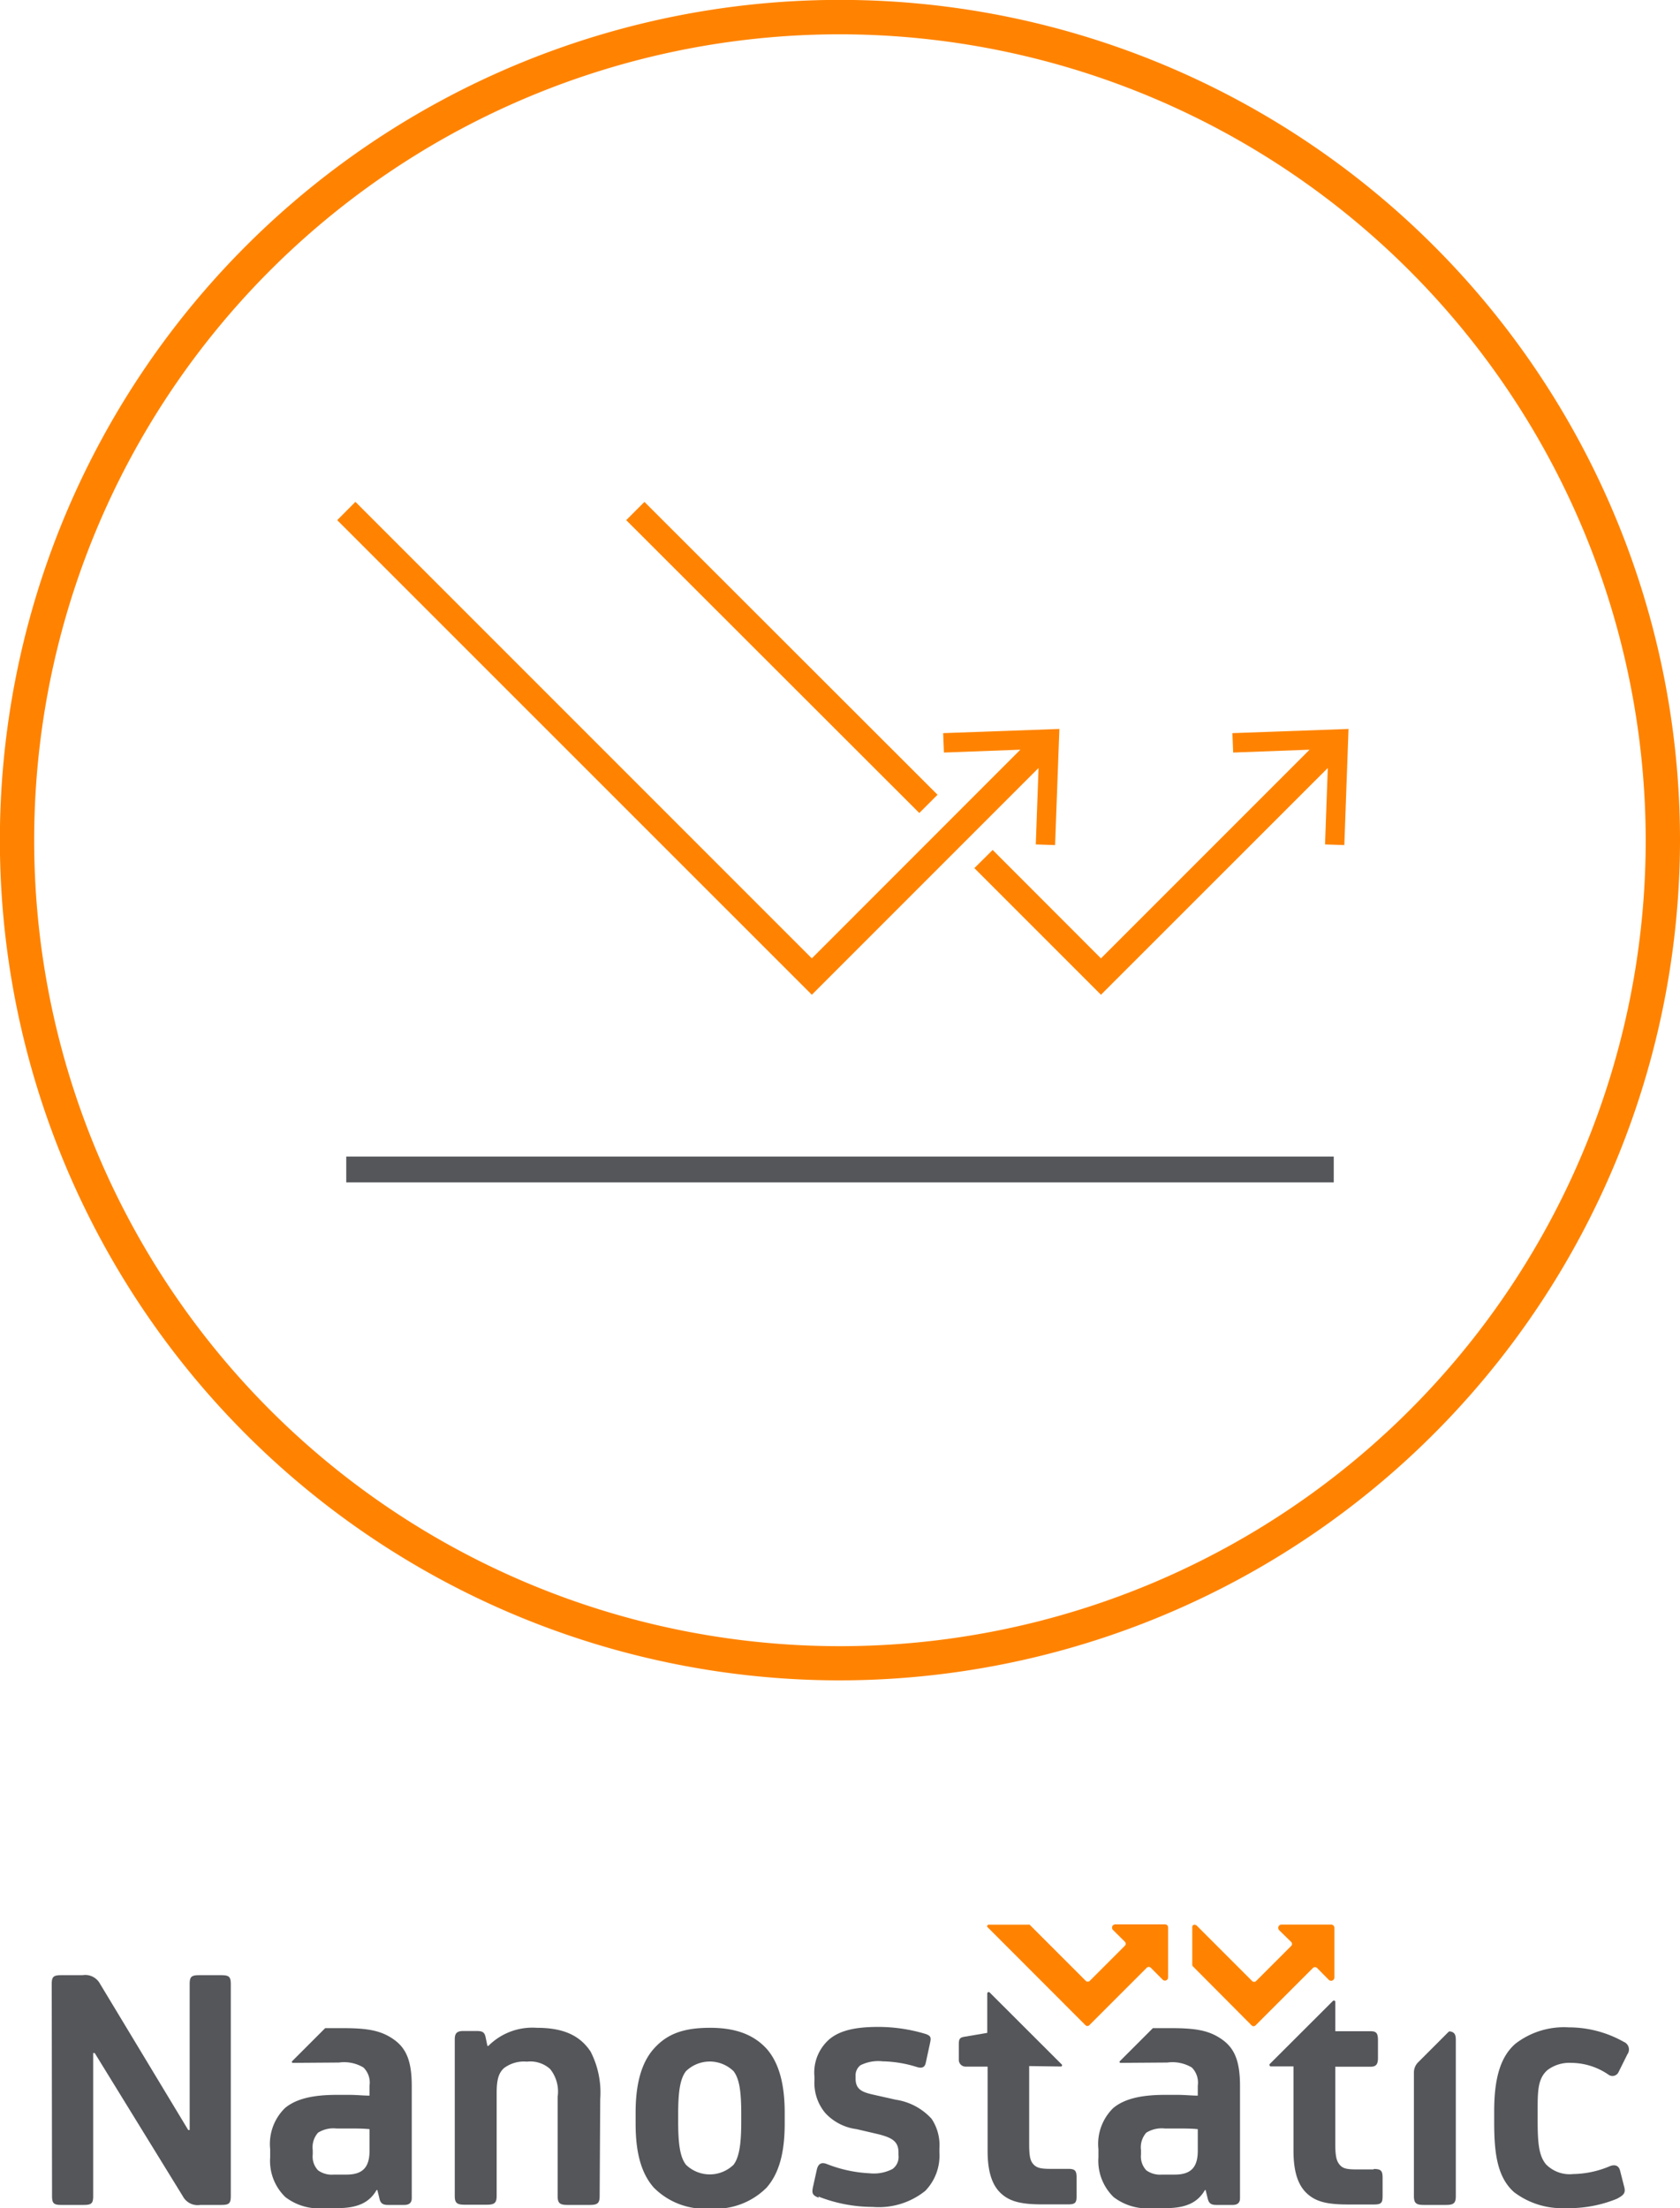 <?xml version="1.0" encoding="UTF-8"?>
<svg xmlns="http://www.w3.org/2000/svg" viewBox="0 0 152.35 200.2">
  <defs>
    <style>.cls-1{fill:#ff8300;}.cls-2{fill:#54565a;}</style>
  </defs>
  <g id="Livello_2" data-name="Livello 2">
    <g id="POS_ALL" data-name="POS ALL">
      <path class="cls-1" d="M76.18,3.11a73.07,73.07,0,1,0,73.06,73.07A73.15,73.15,0,0,0,76.18,3.11m0,149.24a76.18,76.18,0,1,1,76.17-76.17,76.26,76.26,0,0,1-76.17,76.17"></path>
      <rect class="cls-2" x="31.4" y="104.86" width="89.55" height="2.34"></rect>
      <polygon class="cls-1" points="85.53 66.47 85.6 68.23 92.53 67.97 73.62 86.89 32.23 45.5 30.58 47.16 73.62 90.19 94.18 69.63 93.93 76.56 95.68 76.62 96.07 66.09 85.53 66.47"></polygon>
      <polygon class="cls-1" points="111.76 66.47 111.83 68.23 118.76 67.97 99.84 86.89 90.02 77.06 88.36 78.71 99.84 90.19 120.41 69.63 120.16 76.56 121.91 76.62 122.29 66.09 111.76 66.47"></polygon>
      <rect class="cls-1" x="69.74" y="40.82" width="2.34" height="37.57" transform="translate(-21.38 67.65) rotate(-45.03)"></rect>
      <path class="cls-2" d="M4.69,179.89c0-.67.16-.81.86-.81H7.48a1.52,1.52,0,0,1,1.59.78l8,13.26h.13V179.89c0-.67.16-.81.86-.81h2c.71,0,.87.14.87.81V199.1c0,.68-.16.81-.87.81H18.17a1.52,1.52,0,0,1-1.58-.77l-8-13H8.45V199.1c0,.68-.16.81-.87.81h-2c-.7,0-.86-.13-.86-.81Z"></path>
      <path class="cls-2" d="M54.38,199.1c0,.65-.19.81-.9.81h-2c-.72,0-.91-.16-.91-.81v-9a3.26,3.26,0,0,0-.68-2.51,2.68,2.68,0,0,0-2.11-.67,3,3,0,0,0-2.07.58c-.42.38-.67.9-.67,2.22v9.36c0,.65-.2.81-.9.81h-2c-.71,0-.9-.16-.9-.81V184.88c0-.55.22-.74.77-.74h1.19c.55,0,.74.1.84.58l.16.77h.09a5.63,5.63,0,0,1,4.38-1.64c2.28,0,3.87.61,4.89,2.16a8.12,8.12,0,0,1,.87,4.31Z"></path>
      <path class="cls-2" d="M66.52,196.27c.54-.7.7-2,.7-3.93v-.67c0-2-.16-3.19-.7-3.89a3.1,3.1,0,0,0-4.31,0c-.55.7-.71,1.93-.71,3.89v.67c0,2,.16,3.23.71,3.93a3.1,3.1,0,0,0,4.31,0m3-10.52c1.19,1.35,1.64,3.38,1.64,5.79v1c0,2.49-.45,4.44-1.64,5.8a6.55,6.55,0,0,1-5.12,1.9,6.51,6.51,0,0,1-5.11-1.9c-1.2-1.36-1.65-3.31-1.65-5.8v-1c0-2.41.45-4.44,1.65-5.79s2.7-1.9,5.11-1.9,4,.68,5.12,1.9"></path>
      <path class="cls-2" d="M74.25,199.26c-.58-.22-.65-.41-.52-1l.35-1.58c.13-.51.42-.67.9-.48a12.14,12.14,0,0,0,3.87.84,3.67,3.67,0,0,0,2.09-.39,1.35,1.35,0,0,0,.54-1.25v-.23c0-1-.54-1.35-1.86-1.68l-1.93-.45a4.68,4.68,0,0,1-2.83-1.44,4.24,4.24,0,0,1-1-3v-.29a4,4,0,0,1,1.42-3.48c.9-.71,2.22-1.06,4.34-1.06a14.83,14.83,0,0,1,4.32.64c.45.16.51.29.41.78l-.39,1.8c-.09.48-.38.54-.8.42a11,11,0,0,0-3.12-.52,3.61,3.61,0,0,0-2,.35,1.15,1.15,0,0,0-.45,1v.23c0,1,.65,1.23,1.64,1.45l2,.45a5.48,5.48,0,0,1,3.25,1.73,4.3,4.3,0,0,1,.71,2.67v.4a4.58,4.58,0,0,1-1.29,3.47,6.73,6.73,0,0,1-4.76,1.45,13.47,13.47,0,0,1-4.92-.94"></path>
      <path class="cls-2" d="M147.28,198.23c.16.58,0,.78-.67,1.13a11.54,11.54,0,0,1-4.67.84,7.18,7.18,0,0,1-4.64-1.45c-1.55-1.38-1.8-3.6-1.8-6.34v-1c0-2.87.52-4.9,1.93-6.12a7.21,7.21,0,0,1,4.83-1.48,10.16,10.16,0,0,1,5,1.32.74.74,0,0,1,.32,1.12l-.8,1.61a.61.61,0,0,1-.93.23,6,6,0,0,0-3.38-1.06,3.28,3.28,0,0,0-2.16.67c-.9.81-.87,2-.87,4v.51c0,2.2.13,3.23.74,4a3,3,0,0,0,2.48.9,8.81,8.81,0,0,0,3.25-.68c.48-.22.87-.13,1,.35Z"></path>
      <path class="cls-2" d="M131.45,184.17c.42.06.57.25.57.77V199.1c0,.65-.19.81-.9.81h-2c-.7,0-.9-.16-.9-.81V187.89a1.31,1.31,0,0,1,.37-.9l2.8-2.8a.22.22,0,0,1,.09,0"></path>
      <path class="cls-2" d="M124.55,196.69H123c-.88,0-1.23-.09-1.51-.42s-.4-.74-.4-1.89v-7h3.19c.55,0,.68-.26.68-.81V185c0-.65-.13-.84-.68-.84h-3.19v-2.67a.11.11,0,0,0-.11-.11l-.07,0-5.78,5.77a.16.16,0,0,0,0,.08.11.11,0,0,0,.11.12h2.06V195c0,1.84.38,3.09,1.22,3.87s1.9,1,3.77,1h2.31c.71,0,.78-.19.78-.8v-1.59c0-.63-.11-.83-.78-.83"></path>
      <path class="cls-2" d="M108.62,195c0,1.49-.61,2.16-2.09,2.16h-1.16a2.13,2.13,0,0,1-1.42-.39,1.84,1.84,0,0,1-.48-1.44v-.39a2,2,0,0,1,.48-1.58,2.65,2.65,0,0,1,1.68-.38h1.13c.64,0,1.32,0,1.86.06Zm-2.76-8a3.43,3.43,0,0,1,2.22.45,1.94,1.94,0,0,1,.54,1.64V190c-.54,0-1.22-.07-1.8-.07h-1.16c-2.19,0-3.7.36-4.7,1.19a4.54,4.54,0,0,0-1.35,3.73v.74a4.59,4.59,0,0,0,1.38,3.61,5,5,0,0,0,3.54,1h1.19c1.94,0,2.93-.58,3.55-1.64h.06l.19.77c.1.42.29.58.78.58h1.48c.45,0,.67-.2.67-.61V189.13c0-2.29-.51-3.45-1.67-4.25s-2.35-1-4.64-1h-1.53l-.06,0-3,3a.09.09,0,0,0,.06.15Z"></path>
      <path class="cls-2" d="M96.22,187.36a.1.1,0,0,0,.09-.1.14.14,0,0,0,0-.06h0l-6.55-6.54a.13.13,0,0,0-.23.1v3.55l-2.06.35c-.4.07-.52.16-.52.68v1.41a.61.61,0,0,0,.61.62h2V195c0,1.83.38,3.09,1.21,3.86s1.91,1,3.77,1h2.32c.71,0,.77-.2.77-.81v-1.57c0-.65-.1-.84-.77-.84H95.23c-.87,0-1.23-.1-1.52-.42s-.38-.74-.38-1.9v-7Z"></path>
      <path class="cls-2" d="M33.51,195c0,1.49-.61,2.16-2.09,2.16H30.26a2.11,2.11,0,0,1-1.42-.39,1.81,1.81,0,0,1-.48-1.44v-.39a2,2,0,0,1,.48-1.58,2.62,2.62,0,0,1,1.67-.38h1.14c.63,0,1.31,0,1.86.06Zm-2.77-8a3.42,3.42,0,0,1,2.22.45,1.91,1.91,0,0,1,.55,1.64V190c-.55,0-1.23-.07-1.8-.07H30.55c-2.19,0-3.7.36-4.7,1.19a4.54,4.54,0,0,0-1.35,3.73v.74a4.55,4.55,0,0,0,1.38,3.61,5,5,0,0,0,3.54,1h1.19c1.93,0,2.93-.58,3.54-1.64h.07l.19.77c.09.42.29.58.77.58h1.48c.45,0,.68-.2.68-.61V189.13c0-2.29-.51-3.45-1.67-4.25s-2.36-1-4.64-1H29.49l0,0-3,3a.09.09,0,0,0,.06.15Z"></path>
      <path class="cls-1" d="M89.55,174.72l8.89,8.9a.25.25,0,0,0,.34,0L104,178.4h0a.26.26,0,0,1,.35,0l1.07,1.07a.29.29,0,0,0,.51-.2v-4.51a.28.28,0,0,0-.29-.29h-4.5a.3.3,0,0,0-.21.51l1.08,1.07a.25.25,0,0,1,0,.36l-3.19,3.19a.26.26,0,0,1-.35,0l-5.1-5.1a.14.14,0,0,0-.1,0H89.65a.15.15,0,0,0-.1.24"></path>
      <path class="cls-1" d="M108.48,174.54l5.08,5.08a.25.25,0,0,0,.34,0l3.19-3.19a.25.25,0,0,0,0-.36L116,175a.3.3,0,0,1,.21-.51h4.5a.3.3,0,0,1,.3.29v4.51a.3.3,0,0,1-.51.21l-1.07-1.08a.27.27,0,0,0-.36,0h0l-5.22,5.22a.25.25,0,0,1-.34,0l-5.33-5.36a.25.25,0,0,1-.06-.15v-3.43a.2.2,0,0,1,.34-.14"></path>
    </g>
  </g>
</svg>
